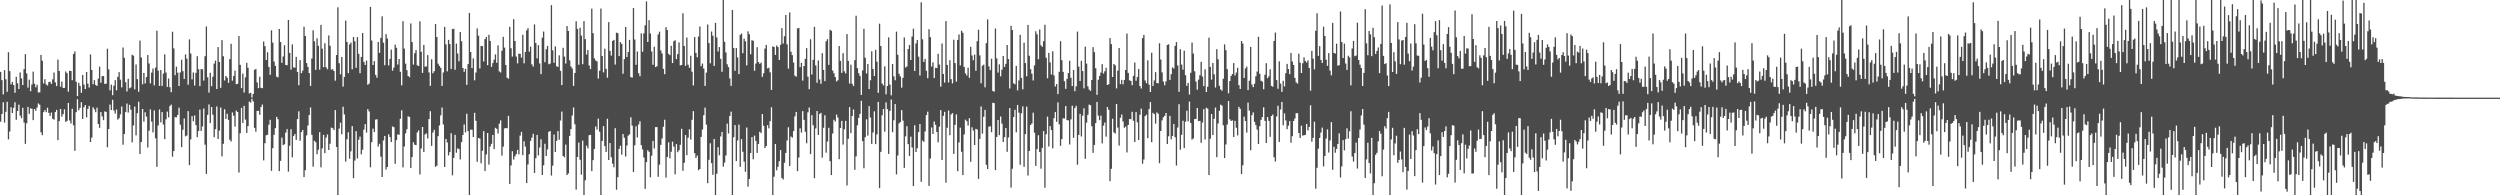 <?xml version="1.0" encoding="UTF-8"?>
<svg xmlns="http://www.w3.org/2000/svg" width="1920" height="150">
  <path d="M0 55.190h1v38.281H0zM1 61.540h1v26.029H1zM2 72.515h1v6.034H2zM3 53.919h1v40.251H3zM4 60.869h1v25.012H4zM5 70.522h1v7.660H5zM6 40.092h1v66.959H6zM7 54.642h1v46.363H7zM8 64.749h1v17.636H8zM9 62.937h1v23.845H9zM10 65.268h1v17.538H10zM11 71.295h1v7.237H11zM12 58.966h1v33.029H12zM13 63.956h1v21.314H13zM14 68.376h1v12.009H14zM15 55.638h1v33.169H15zM16 60.218h1v30.537H16zM17 65.308h1v17.497H17zM18 53.071h1v41.061H18zM19 41.592h1v68.886H19zM20 56.349h1v38.306H20zM21 67.271h1v14.830H21zM22 61.170h1v26.268H22zM23 70.030h1v13.149H23zM24 64.904h1v18.677H24zM25 54.990h1v37.296H25zM26 64.260h1v19.471H26zM27 67.005h1v18.080H27zM28 65.101h1v17.460H28zM29 70.995h1v8.490H29zM30 70.919h1v9.517H30zM31 42.166h1v59.434H31zM32 46.645h1v57.201H32zM33 64.072h1v22.035H33zM34 60.809h1v23.704H34zM35 64.880h1v21.285H35zM36 65.709h1v17.038H36zM37 63.096h1v23.578H37zM38 62.707h1v26.286H38zM39 64.439h1v22.002H39zM40 60.937h1v30.298H40zM41 55.686h1v36.150H41zM42 63.275h1v22.786H42zM43 66.082h1v18.296H43zM44 45.762h1v61.873H44zM45 54.518h1v38.529H45zM46 66.582h1v17.106H46zM47 62.664h1v26.897H47zM48 67.557h1v20.031H48zM49 67.505h1v16.439H49zM50 54.908h1v38.705H50zM51 56.226h1v36.588H51zM52 70.358h1v8.698H52zM53 54.324h1v38.179H53zM54 54.525h1v40.323H54zM55 61.575h1v21.947H55zM56 41.466h1v54.732H56zM57 39.533h1v76.291H57zM58 62.779h1v23.370H58zM59 73.810h1v2.352H59zM60 63.603h1v21.127H60zM61 65.996h1v16.878H61zM62 71.271h1v7.237H62zM63 57.524h1v33.864H63zM64 64.905h1v17.487H64zM65 68.367h1v12.315H65zM66 55.254h1v34.928H66zM67 64.272h1v19.320H67zM68 67.239h1v14.050H68zM69 41.840h1v67.202H69zM70 53.738h1v51.917H70zM71 64.679h1v17.691H71zM72 61.545h1v22.409H72zM73 65.177h1v21.012H73zM74 66.021h1v16.669H74zM75 60.390h1v34.866H75zM76 51.193h1v47.026H76zM77 63.519h1v22.564H77zM78 58.476h1v30.893H78zM79 58.412h1v33.875H79zM80 64.404h1v21.163H80zM81 64.260h1v21.632H81zM82 37.425h1v75.659H82zM83 53.262h1v45.886H83zM84 69.376h1v10.948H84zM85 64.964h1v19.582H85zM86 73.114h1v3.552H86zM87 65.813h1v19.071H87zM88 61.522h1v25.743H88zM89 69.385h1v14.728H89zM90 58.974h1v32.891H90zM91 55.422h1v35.334H91zM92 61.196h1v26.678H92zM93 67.131h1v14.672H93zM94 36.493h1v74.645H94zM95 44.368h1v58.599H95zM96 63.139h1v22.983H96zM97 70.223h1v9.285H97zM98 60.504h1v25.941H98zM99 67.853h1v12.660H99zM100 67.136h1v17.108H100zM101 42.015h1v67.358H101zM102 42.757h1v53.601H102zM103 68.625h1v13.230H103zM104 49.500h1v54.427H104zM105 60.761h1v26.160H105zM106 70.444h1v7.679H106zM107 31.205h1v87.052H107zM108 44.142h1v64.943H108zM109 64.723h1v19.003H109zM110 55.948h1v37.484H110zM111 64.097h1v22.136H111zM112 59.168h1v30.398H112zM113 42.312h1v70.984H113zM114 48.731h1v51.659H114zM115 64.008h1v19.993H115zM116 55.776h1v37.605H116zM117 52.607h1v49.093H117zM118 65.539h1v19.255H118zM119 51.926h1v54.315H119zM120 23.548h1v104.603H120zM121 54.205h1v42.143H121zM122 66.013h1v18.070H122zM123 53.753h1v40.246H123zM124 65.929h1v20.125H124zM125 56.481h1v39.139H125zM126 41.747h1v65.120H126zM127 55.723h1v35.901H127zM128 66.735h1v18.976H128zM129 60.330h1v29.814H129zM130 66.962h1v14.571H130zM131 70.820h1v9.522H131zM132 24.358h1v95.997H132zM133 37.162h1v78.852H133zM134 57.752h1v32.210H134zM135 51.221h1v38.908H135zM136 55.807h1v32.442H136zM137 66.051h1v16.637H137zM138 55.648h1v40.162H138zM139 45.890h1v67.092H139zM140 54.672h1v44.957H140zM141 60.631h1v30.368H141zM142 41.761h1v62.918H142zM143 45.055h1v59.036H143zM144 65.055h1v20.281H144zM145 30.272h1v96.549H145zM146 41.099h1v65.886H146zM147 61.002h1v28.192H147zM148 55.662h1v37.534H148zM149 65.673h1v22.988H149zM150 55.920h1v40.129H150zM151 43.147h1v62.230H151zM152 53.140h1v47.512H152zM153 66.135h1v18.063H153zM154 53.085h1v47.460H154zM155 53.218h1v43.973H155zM156 61.883h1v21.469H156zM157 43.143h1v67.986H157zM158 20.338h1v113.222H158zM159 59.415h1v28.782H159zM160 71.120h1v9.088H160zM161 55.908h1v38.626H161zM162 66.188h1v16.014H162zM163 58.881h1v29.210H163zM164 48.849h1v56.578H164zM165 46.515h1v52.663H165zM166 68.351h1v13.412H166zM167 36.155h1v70.533H167zM168 47.604h1v52.685H168zM169 67.446h1v15.150H169zM170 30.815h1v89.291H170zM171 43.233h1v67.230H171zM172 61.782h1v22.137H172zM173 58.322h1v33.008H173zM174 59.688h1v27.708H174zM175 63.615h1v28.422H175zM176 45.416h1v61.904H176zM177 33.655h1v75.045H177zM178 61.977h1v24.398H178zM179 58.439h1v30.453H179zM180 54.287h1v42.967H180zM181 64.616h1v20.330H181zM182 64.362h1v21.669H182zM183 27.689h1v104.820H183zM184 49.841h1v52.497H184zM185 67.687h1v15.131H185zM186 56.535h1v37.910H186zM187 71.048h1v10.279H187zM188 59.408h1v32.439H188zM189 48.247h1v53.852H189zM190 52.033h1v44.787H190zM191 71.778h1v6.239H191zM192 71.291h1v7.519H192zM193 74.887h1v1.000H193zM194 72.119h1v5.792H194zM195 53.583h1v44.604H195zM196 52.988h1v48.161H196zM197 63.273h1v21.947H197zM198 67.680h1v17.430H198zM199 58.956h1v29.204H199zM200 67.444h1v14.783H200zM201 67.712h1v12.573H201zM202 31.909h1v91.286H202zM203 35.492h1v74.481H203zM204 46.099h1v57.775H204zM205 40.116h1v63.423H205zM206 51.396h1v44.386H206zM207 57.428h1v34.591H207zM208 23.281h1v107.931H208zM209 32.772h1v81.029H209zM210 47.270h1v56.255H210zM211 50.645h1v47.780H211zM212 58.896h1v30.851H212zM213 59.372h1v32.198H213zM214 22.261h1v109.170H214zM215 32.257h1v91.298H215zM216 48.218h1v57.453H216zM217 43.366h1v68.081H217zM218 34.783h1v76.038H218zM219 49.915h1v51.914H219zM220 50.085h1v49.101H220zM221 15.367h1v116.446H221zM222 40.636h1v71.272H222zM223 53.458h1v45.827H223zM224 34.095h1v86.810H224zM225 51.717h1v52.777H225zM226 52.017h1v50.956H226zM227 43.685h1v63.801H227zM228 55.238h1v36.197H228zM229 65.427h1v20.078H229zM230 46.178h1v61.906H230zM231 56.145h1v45.385H231zM232 54.216h1v45.638H232zM233 20.605h1v115.398H233zM234 27.710h1v103.013H234zM235 48.438h1v55.540H235zM236 51.388h1v45.043H236zM237 56.125h1v32.235H237zM238 65.941h1v16.617H238zM239 44.924h1v58.581H239zM240 23.248h1v104.736H240zM241 31.724h1v76.363H241zM242 53.646h1v55.562H242zM243 29.464h1v88.946H243zM244 35.173h1v79.845H244zM245 53.478h1v48.006H245zM246 19.098h1v109.394H246zM247 37.396h1v76.587H247zM248 51.542h1v52.030H248zM249 33.246h1v84.384H249zM250 51.694h1v53.940H250zM251 53.199h1v50.055H251zM252 27.248h1v87.960H252zM253 35.143h1v75.255H253zM254 53.481h1v44.508H254zM255 53.154h1v45.238H255zM256 54.524h1v45.343H256zM257 61.971h1v22.563H257zM258 42.223h1v70.622H258zM259 5.647h1v144.353H259zM260 48.528h1v50.241H260zM261 57.086h1v37.163H261zM262 43.779h1v59.317H262zM263 66.514h1v15.482H263zM264 59.091h1v28.793H264zM265 15.845h1v108.269H265zM266 32.248h1v74.710H266zM267 56.164h1v45.424H267zM268 34.118h1v87.777H268zM269 32.672h1v83.560H269zM270 53.175h1v43.671H270zM271 28.381h1v108.456H271zM272 31.713h1v91.638H272zM273 52.065h1v48.699H273zM274 28.495h1v93.210H274zM275 41.329h1v66.047H275zM276 56.242h1v48.667H276zM277 43.704h1v74.836H277zM278 25.404h1v89.570H278zM279 47.491h1v52.047H279zM280 49.851h1v45.495H280zM281 46.547h1v55.242H281zM282 65.068h1v18.683H282zM283 64.231h1v21.354H283zM284 5.332h1v123.183H284zM285 31.138h1v78.060H285zM286 49.922h1v48.837H286zM287 46.923h1v54.465H287zM288 57.484h1v34.386H288zM289 59.631h1v31.942H289zM290 32.211h1v80.302H290zM291 40.590h1v69.840H291zM292 29.107h1v91.138H292zM293 12.539h1v123.400H293zM294 32.751h1v75.108H294zM295 50.067h1v54.312H295zM296 26.214h1v103.985H296zM297 29.543h1v98.646H297zM298 50.257h1v52.921H298zM299 45.277h1v60.023H299zM300 38.069h1v71.044H300zM301 54.296h1v42.804H301zM302 51.917h1v45.737H302zM303 34.277h1v91.544H303zM304 36.729h1v70.878H304zM305 49.587h1v53.652H305zM306 45.317h1v58.201H306zM307 55.128h1v36.035H307zM308 65.521h1v19.197H308zM309 16.306h1v112.232H309zM310 37.311h1v75.251H310zM311 48.857h1v53.586H311zM312 53.890h1v45.403H312zM313 58.383h1v30.929H313zM314 59.304h1v30.520H314zM315 18.001h1v111.012H315zM316 32.343h1v88.275H316zM317 49.628h1v59.624H317zM318 40.926h1v70.244H318zM319 38.472h1v72.926H319zM320 50.157h1v51.567H320zM321 50.705h1v49.446H321zM322 16.337h1v117.634H322zM323 39.749h1v74.327H323zM324 55.985h1v41.530H324zM325 34.533h1v82.258H325zM326 51.224h1v52.058H326zM327 51.059h1v51.404H327zM328 42.330h1v64.011H328zM329 55.654h1v35.809H329zM330 65.880h1v19.529H330zM331 45.502h1v66.541H331zM332 56.255h1v45.527H332zM333 54.700h1v45.009H333zM334 18.486h1v109.593H334zM335 28.391h1v98.859H335zM336 48.892h1v55.718H336zM337 50.596h1v45.783H337zM338 52.142h1v36.481H338zM339 65.973h1v16.622H339zM340 55.640h1v40.003H340zM341 20.626h1v107.585H341zM342 34.104h1v72.585H342zM343 54.802h1v54.635H343zM344 30.615h1v88.770H344zM345 33.799h1v83.039H345zM346 52.943h1v49.396H346zM347 22.318h1v112.362H347zM348 22.137h1v99.158H348zM349 53.583h1v50.013H349zM350 33.463h1v83.823H350zM351 41.090h1v72.857H351zM352 47.035h1v67.441H352zM353 24.581h1v97.892H353zM354 31.707h1v77.449H354zM355 52.213h1v51.448H355zM356 55.148h1v40.451H356zM357 52.853h1v48.829H357zM358 65.168h1v22.189H358zM359 49.214h1v51.478H359zM360 9.908h1v140.092H360zM361 39.944h1v59.612H361zM362 52.330h1v47.311H362zM363 44.826h1v60.440H363zM364 61.715h1v24.894H364zM365 55.723h1v37.039H365zM366 21.785h1v102.488H366zM367 27.373h1v78.633H367zM368 52.506h1v53.885H368zM369 35.222h1v90.147H369zM370 35.447h1v80.309H370zM371 47.207h1v53.511H371zM372 30.072h1v101.324H372zM373 28.417h1v90.227H373zM374 50.098h1v52.027H374zM375 26.730h1v99.669H375zM376 31.460h1v81.074H376zM377 51.346h1v59.113H377zM378 48.415h1v55.217H378zM379 45.814h1v68.656H379zM380 41.782h1v56.375H380zM381 48.245h1v50.653H381zM382 34.870h1v67.616H382zM383 54.829h1v40.170H383zM384 55.637h1v36.851H384zM385 38.942h1v80.593H385zM386 28.320h1v84.262H386zM387 36.573h1v62.085H387zM388 49.962h1v48.357H388zM389 59.696h1v38.837H389zM390 60.402h1v28.599H390zM391 20.573h1v120.690H391zM392 37.091h1v89.998H392zM393 43.471h1v72.702H393zM394 14.721h1v107.811H394zM395 31.473h1v88.610H395zM396 43.444h1v74.949H396zM397 48.616h1v66.545H397zM398 41.252h1v77.276H398zM399 41.328h1v62.837H399zM400 44.240h1v57.057H400zM401 26.728h1v92.391H401zM402 48.631h1v59.857H402zM403 39.846h1v72.765H403zM404 23.303h1v117.277H404zM405 21.597h1v104.699H405zM406 39.633h1v78.774H406zM407 35.843h1v72.419H407zM408 49.382h1v56.359H408zM409 51.167h1v51.615H409zM410 18.727h1v114.081H410zM411 32.990h1v88.562H411zM412 44.850h1v58.756H412zM413 34.677h1v84.694H413zM414 48.749h1v64.520H414zM415 56.941h1v50.044H415zM416 28.909h1v105.499H416zM417 24.225h1v102.677H417zM418 47.784h1v62.623H418zM419 37.811h1v82.053H419zM420 35.216h1v79.513H420zM421 49.359h1v51.853H421zM422 48.852h1v51.802H422zM423 3.959h1v130.869H423zM424 38.637h1v88.574H424zM425 48.215h1v55.168H425zM426 35.638h1v81.028H426zM427 50.886h1v57.292H427zM428 51.410h1v49.313H428zM429 42.488h1v64.816H429zM430 54.438h1v38.118H430zM431 65.333h1v20.372H431zM432 36.699h1v83.113H432zM433 43.451h1v77.404H433zM434 48.814h1v62.227H434zM435 20.041h1v114.413H435zM436 23.833h1v109.406H436zM437 46.345h1v58.064H437zM438 51.023h1v48.176H438zM439 52.660h1v36.008H439zM440 65.970h1v16.590H440zM441 56.050h1v39.406H441zM442 16.348h1v129.263H442zM443 22.156h1v98.443H443zM444 49.709h1v59.775H444zM445 21.248h1v101.501H445zM446 27.317h1v106.845H446zM447 49.313h1v58.688H447zM448 16.235h1v133.765H448zM449 30.063h1v108.437H449zM450 41.860h1v69.992H450zM451 38.355h1v75.630H451zM452 50.295h1v53.552H452zM453 53.043h1v50.475H453zM454 6.655h1v124.778H454zM455 25.450h1v97.530H455zM456 44.800h1v69.583H456zM457 46.413h1v50.695H457zM458 47.151h1v52.358H458zM459 60.308h1v30.788H459zM460 54.309h1v46.817H460zM461 6.539h1v143.461H461zM462 43.077h1v65.224H462zM463 55.595h1v41.258H463zM464 37.451h1v74.796H464zM465 52.849h1v63.942H465zM466 59.694h1v31.547H466zM467 17.017h1v105.888H467zM468 39.072h1v70.786H468zM469 42.684h1v78.108H469zM470 31.423h1v94.265H470zM471 30.617h1v97.863H471zM472 49.579h1v48.856H472zM473 25.103h1v120.632H473zM474 25.495h1v110.555H474zM475 43.063h1v71.325H475zM476 32.343h1v79.590H476zM477 33.683h1v85.028H477zM478 56.605h1v46.352H478zM479 45.338h1v60.472H479zM480 20.740h1v99.483H480zM481 43.782h1v67.988H481zM482 39.991h1v64.199H482zM483 30.623h1v72.564H483zM484 59.174h1v30.888H484zM485 59.651h1v36.790H485zM486 6.219h1v125.934H486zM487 30.351h1v81.278H487zM488 49.777h1v47.217H488zM489 39.558h1v66.002H489zM490 56.222h1v39.371H490zM491 58.531h1v34.608H491zM492 25.608h1v85.927H492zM493 39.718h1v75.039H493zM494 25.665h1v95.340H494zM495 19.395h1v125.643H495zM496 1.087h1v123.410H496zM497 32.275h1v83.105H497zM498 15.538h1v101.052H498zM499 25.779h1v110.422H499zM500 39.500h1v80.087H500zM501 49.691h1v58.564H501zM502 35.871h1v78.129H502zM503 51.532h1v46.106H503zM504 50.897h1v46.694H504zM505 26.447h1v109.342H505zM506 24.343h1v102.127H506zM507 38.757h1v72.508H507zM508 41.060h1v65.293H508zM509 52.847h1v44.498H509zM510 56.976h1v34.995H510zM511 20.881h1v115.515H511zM512 23.112h1v97.449H512zM513 41.364h1v67.971H513zM514 42.402h1v79.207H514zM515 35.150h1v81.371H515zM516 48.436h1v60.367H516zM517 31.694h1v80.905H517zM518 30.852h1v103.025H518zM519 45.404h1v65.273H519zM520 41.558h1v75.353H520zM521 32.636h1v82.756H521zM522 50.202h1v61.010H522zM523 49.945h1v48.986H523zM524 10.192h1v120.983H524zM525 35.348h1v89.699H525zM526 50.551h1v53.178H526zM527 28.808h1v90.381H527zM528 49.692h1v56.065H528zM529 52.062h1v47.255H529zM530 42.808h1v64.382H530zM531 55.034h1v36.955H531zM532 65.639h1v19.730H532zM533 28.454h1v89.133H533zM534 40.642h1v80.669H534zM535 43.999h1v75.520H535zM536 28.084h1v102.696H536zM537 20.340h1v109.458H537zM538 50.846h1v54.321H538zM539 48.797h1v50.684H539zM540 52.681h1v35.805H540zM541 66.011h1v16.645H541zM542 55.752h1v40.008H542zM543 18.851h1v121.849H543zM544 33.086h1v89.657H544zM545 48.596h1v61.449H545zM546 24.203h1v101.102H546zM547 27.430h1v106.798H547zM548 50.632h1v56.100H548zM549 17.550h1v132.450H549zM550 28.773h1v104.726H550zM551 39.527h1v73.499H551zM552 36.130h1v83.166H552zM553 45.207h1v59.598H553zM554 55.123h1v46.210H554zM555 0.000h1v128.001H555zM556 32.114h1v92.753H556zM557 40.305h1v79.068H557zM558 49.380h1v45.532H558zM559 51.539h1v50.957H559zM560 60.254h1v28.874H560zM561 65.921h1v19.859H561zM562 7.670h1v142.330H562zM563 36.830h1v68.578H563zM564 54.367h1v41.680H564zM565 36.822h1v86.937H565zM566 44.092h1v63.762H566zM567 56.886h1v38.800H567zM568 26.768h1v101.404H568zM569 25.776h1v81.095H569zM570 40.840h1v75.695H570zM571 29.710h1v94.462H571zM572 31.761h1v100.170H572zM573 50.227h1v47.709H573zM574 24.042h1v119.345H574zM575 26.304h1v111.164H575zM576 41.658h1v75.842H576zM577 30.880h1v74.460H577zM578 31.325h1v91.016H578zM579 54.344h1v49.788H579zM580 48.830h1v59.333H580zM581 36.260h1v81.215H581zM582 47.598h1v62.922H582zM583 49.010h1v52.191H583zM584 48.142h1v54.050H584zM585 59.029h1v28.581H585zM586 56.268h1v40.353H586zM587 37.251h1v76.441H587zM588 34.517h1v77.618H588zM589 52.521h1v43.579H589zM590 52.034h1v46.512H590zM591 55.533h1v37.484H591zM592 69.048h1v13.360H592zM593 35.659h1v114.341H593zM594 36.074h1v99.662H594zM595 42.165h1v68.431H595zM596 34.934h1v95.870H596zM597 36.126h1v91.951H597zM598 46.004h1v77.815H598zM599 34.358h1v80.861H599zM600 21.617h1v115.055H600zM601 33.415h1v104.469H601zM602 27.816h1v97.162H602zM603 11.510h1v105.927H603zM604 34.108h1v73.745H604zM605 52.666h1v45.062H605zM606 9.554h1v117.944H606zM607 39.732h1v65.134H607zM608 42.365h1v63.368H608zM609 48.028h1v52.608H609zM610 58.092h1v31.271H610zM611 58.870h1v27.101H611zM612 21.791h1v109.618H612zM613 21.398h1v99.585H613zM614 51.574h1v46.924H614zM615 48.295h1v53.537H615zM616 61.927h1v23.404H616zM617 50.689h1v41.409H617zM618 45.227h1v55.995H618zM619 36.948h1v73.069H619zM620 58.920h1v27.370H620zM621 68.499h1v14.112H621zM622 30.160h1v88.232H622zM623 57.239h1v31.195H623zM624 45.946h1v50.236H624zM625 20.636h1v116.229H625zM626 50.213h1v48.441H626zM627 63.517h1v21.775H627zM628 46.423h1v57.282H628zM629 61.015h1v26.578H629zM630 64.344h1v22.344H630zM631 40.838h1v80.268H631zM632 53.717h1v44.458H632zM633 62.317h1v26.185H633zM634 31.708h1v85.527H634zM635 30.115h1v78.521H635zM636 49.818h1v48.352H636zM637 22.891h1v100.860H637zM638 23.613h1v110.838H638zM639 54.169h1v48.385H639zM640 56.292h1v35.708H640zM641 59.194h1v34.148H641zM642 62.520h1v25.489H642zM643 61.647h1v28.653H643zM644 35.318h1v86.928H644zM645 46.757h1v51.565H645zM646 55.957h1v36.873H646zM647 40.878h1v70.199H647zM648 54.710h1v44.576H648zM649 56.396h1v36.407H649zM650 26.183h1v116.230H650zM651 46.764h1v59.819H651zM652 64.131h1v18.164H652zM653 49.665h1v52.600H653zM654 64.369h1v24.775H654zM655 66.095h1v17.964H655zM656 46.159h1v84.272H656zM657 12.060h1v108.059H657zM658 52.348h1v43.922H658zM659 56.227h1v34.299H659zM660 58.325h1v29.122H660zM661 72.923h1v4.486H661zM662 54.080h1v54.309H662zM663 22.143h1v107.092H663zM664 44.333h1v61.049H664zM665 56.446h1v35.179H665zM666 49.076h1v55.089H666zM667 68.422h1v13.092H667zM668 61.655h1v28.615H668zM669 39.404h1v71.127H669zM670 52.994h1v48.798H670zM671 58.379h1v27.114H671zM672 38.269h1v72.447H672zM673 47.360h1v55.883H673zM674 71.289h1v6.979H674zM675 18.174h1v126.337H675zM676 35.357h1v81.255H676zM677 64.154h1v24.367H677zM678 65.587h1v18.129H678zM679 50.947h1v50.152H679zM680 72.430h1v6.195H680zM681 66.051h1v17.776H681zM682 28.715h1v89.493H682zM683 64.955h1v20.181H683zM684 73.206h1v3.258H684zM685 49.132h1v52.397H685zM686 58.680h1v33.706H686zM687 61.669h1v18.272H687zM688 24.291h1v109.634H688zM689 42.018h1v77.438H689zM690 56.681h1v38.103H690zM691 58.703h1v34.995H691zM692 67.308h1v17.274H692zM693 59.753h1v32.873H693zM694 28.704h1v100.221H694zM695 51.797h1v52.948H695zM696 51.037h1v45.877H696zM697 37.666h1v72.991H697zM698 34.529h1v85.202H698zM699 46.092h1v58.865H699zM700 27.994h1v85.249H700zM701 22.041h1v120.878H701zM702 54.527h1v41.687H702zM703 33.405h1v83.350H703zM704 30.754h1v83.061H704zM705 43.502h1v57.982H705zM706 57.993h1v37.240H706zM707 1.791h1v137.850H707zM708 30.203h1v77.764H708zM709 47.560h1v61.405H709zM710 45.237h1v55.802H710zM711 54.349h1v34.003H711zM712 60.077h1v25.691H712zM713 22.428h1v120.300H713zM714 28.530h1v93.248H714zM715 51.075h1v46.803H715zM716 47.928h1v55.000H716zM717 59.944h1v33.327H717zM718 52.048h1v43.857H718zM719 52.284h1v49.161H719zM720 41.306h1v68.025H720zM721 49.540h1v47.765H721zM722 66.561h1v17.977H722zM723 33.369h1v89.486H723zM724 56.828h1v32.086H724zM725 63.428h1v22.451H725zM726 16.196h1v124.068H726zM727 49.845h1v48.261H727zM728 63.306h1v21.566H728zM729 46.209h1v57.626H729zM730 60.781h1v27.147H730zM731 64.044h1v22.770H731zM732 30.500h1v87.679H732zM733 48.424h1v47.494H733zM734 62.717h1v25.186H734zM735 30.661h1v100.844H735zM736 26.481h1v82.914H736zM737 50.246h1v47.777H737zM738 23.532h1v92.983H738zM739 25.125h1v109.342H739zM740 51.402h1v51.861H740zM741 56.332h1v35.581H741zM742 57.967h1v35.101H742zM743 51.990h1v44.431H743zM744 59.762h1v31.033H744zM745 36.009h1v88.248H745zM746 42.622h1v55.156H746zM747 46.250h1v54.003H747zM748 41.952h1v69.426H748zM749 54.325h1v44.631H749zM750 31.618h1v67.881H750zM751 22.848h1v114.526H751zM752 42.567h1v64.151H752zM753 63.969h1v17.779H753zM754 50.461h1v52.195H754zM755 49.689h1v39.994H755zM756 67.080h1v17.288H756zM757 33.112h1v93.475H757zM758 14.874h1v114.931H758zM759 50.977h1v46.328H759zM760 53.842h1v43.128H760zM761 45.128h1v56.412H761zM762 69.822h1v9.114H762zM763 70.436h1v8.775H763zM764 21.846h1v108.836H764zM765 44.844h1v60.305H765zM766 55.754h1v36.428H766zM767 49.396h1v54.364H767zM768 58.616h1v30.869H768zM769 53.511h1v41.401H769zM770 42.954h1v66.088H770zM771 51.404h1v53.947H771zM772 48.983h1v49.361H772zM773 34.569h1v82.013H773zM774 45.352h1v60.220H774zM775 67.955h1v15.028H775zM776 19.804h1v124.272H776zM777 23.056h1v106.518H777zM778 64.002h1v25.840H778zM779 64.702h1v19.624H779zM780 50.605h1v51.019H780zM781 69.447h1v11.188H781zM782 61.797h1v24.708H782zM783 26.785h1v99.759H783zM784 59.842h1v27.171H784zM785 68.626h1v13.084H785zM786 32.806h1v95.318H786zM787 48.435h1v54.531H787zM788 58.572h1v23.279H788zM789 19.110h1v115.688H789zM790 42.805h1v73.184H790zM791 53.102h1v42.876H791zM792 56.559h1v38.268H792zM793 61.778h1v24.773H793zM794 50.221h1v51.735H794zM795 24.026h1v103.378H795zM796 26.373h1v88.157H796zM797 45.471h1v58.346H797zM798 22.629h1v94.146H798zM799 34.833h1v94.723H799zM800 35.967h1v77.605H800zM801 31.608h1v69.068H801zM802 19.032h1v125.152H802zM803 44.346h1v58.703H803zM804 60.128h1v29.471H804zM805 40.623h1v71.863H805zM806 47.950h1v48.925H806zM807 57.213h1v42.733H807zM808 39.438h1v74.543H808zM809 57.901h1v32.888H809zM810 66.383h1v19.700H810zM811 64.567h1v28.975H811zM812 72.285h1v6.349H812zM813 55.145h1v40.318H813zM814 31.631h1v80.325H814zM815 46.250h1v60.539H815zM816 55.186h1v35.669H816zM817 62.345h1v28.684H817zM818 68.246h1v13.206H818zM819 60.595h1v31.634H819zM820 56.119h1v36.397H820zM821 46.649h1v64.278H821zM822 59.714h1v31.978H822zM823 66.049h1v15.133H823zM824 53.766h1v52.058H824zM825 70.053h1v12.949H825zM826 66.281h1v14.968H826zM827 24.273h1v102.263H827zM828 51.211h1v52.410H828zM829 62.190h1v25.281H829zM830 46.684h1v58.113H830zM831 54.559h1v34.281H831zM832 67.841h1v15.286H832zM833 35.788h1v86.230H833zM834 48.837h1v45.324H834zM835 66.299h1v21.866H835zM836 68.783h1v11.541H836zM837 69.800h1v11.046H837zM838 61.440h1v35.510H838zM839 36.182h1v81.219H839zM840 40.047h1v71.281H840zM841 52.453h1v42.097H841zM842 72.865h1v5.427H842zM843 61.268h1v27.581H843zM844 58.324h1v33.980H844zM845 55.755h1v33.009H845zM846 49.276h1v60.838H846zM847 56.452h1v40.027H847zM848 54.752h1v39.361H848zM849 52.001h1v52.952H849zM850 65.267h1v16.933H850zM851 64.728h1v19.619H851zM852 29.309h1v109.839H852zM853 33.884h1v95.747H853zM854 59.152h1v32.044H854zM855 49.095h1v52.591H855zM856 50.123h1v52.380H856zM857 67.869h1v12.018H857zM858 54.220h1v43.708H858zM859 36.873h1v74.944H859zM860 64.598h1v25.868H860zM861 61.348h1v26.639H861zM862 64.787h1v28.480H862zM863 61.397h1v36.696H863zM864 53.767h1v43.399H864zM865 25.743h1v91.375H865zM866 55.943h1v39.993H866zM867 61.649h1v29.755H867zM868 62.179h1v29.415H868zM869 65.452h1v20.389H869zM870 58.340h1v34.422H870zM871 47.992h1v61.060H871zM872 62.002h1v24.134H872zM873 59.076h1v34.858H873zM874 52.953h1v54.638H874zM875 66.066h1v22.067H875zM876 67.974h1v15.484H876zM877 29.287h1v96.471H877zM878 26.791h1v95.676H878zM879 61.810h1v27.334H879zM880 63.876h1v24.189H880zM881 46.290h1v59.858H881zM882 64.980h1v18.838H882zM883 70.672h1v7.729H883zM884 40.466h1v68.758H884zM885 65.999h1v20.617H885zM886 61.799h1v25.836H886zM887 55.400h1v39.523H887zM888 63.794h1v22.604H888zM889 63.977h1v23.380H889zM890 33.212h1v92.141H890zM891 45.732h1v54.876H891zM892 55.598h1v36.876H892zM893 62.565h1v27.549H893zM894 65.481h1v23.558H894zM895 62.445h1v24.333H895zM896 34.489h1v76.107H896zM897 34.024h1v70.628H897zM898 61.467h1v27.533H898zM899 57.008h1v50.007H899zM900 51.744h1v52.688H900zM901 52.687h1v42.580H901zM902 35.228h1v70.208H902zM903 32.375h1v94.749H903zM904 50.286h1v47.640H904zM905 70.508h1v9.521H905zM906 37.788h1v77.216H906zM907 49.562h1v53.989H907zM908 53.500h1v39.212H908zM909 38.935h1v74.834H909zM910 57.759h1v35.662H910zM911 65.882h1v19.185H911zM912 63.622h1v29.631H912zM913 72.623h1v5.352H913zM914 55.896h1v38.576H914zM915 32.641h1v74.592H915zM916 41.158h1v65.164H916zM917 54.707h1v36.770H917zM918 62.630h1v28.685H918zM919 68.886h1v14.008H919zM920 61.193h1v31.773H920zM921 57.790h1v35.013H921zM922 47.468h1v62.226H922zM923 58.786h1v35.311H923zM924 66.158h1v17.731H924zM925 53.207h1v53.941H925zM926 70.647h1v12.106H926zM927 66.633h1v16.833H927zM928 28.949h1v105.510H928zM929 51.414h1v55.125H929zM930 61.109h1v26.451H930zM931 48.333h1v55.346H931zM932 57.095h1v34.142H932zM933 67.211h1v15.408H933zM934 37.762h1v82.904H934zM935 45.533h1v49.349H935zM936 65.914h1v19.197H936zM937 68.672h1v11.732H937zM938 69.679h1v11.467H938zM939 60.462h1v35.745H939zM940 34.121h1v87.273H940zM941 38.536h1v72.425H941zM942 53.109h1v42.542H942zM943 71.607h1v5.953H943zM944 62.236h1v29.347H944zM945 58.326h1v34.559H945zM946 56.845h1v35.625H946zM947 48.451h1v56.770H947zM948 57.947h1v34.865H948zM949 55.716h1v42.458H949zM950 52.047h1v52.010H950zM951 65.386h1v16.679H951zM952 68.314h1v15.309H952zM953 31.485h1v102.177H953zM954 33.443h1v93.468H954zM955 59.867h1v29.723H955zM956 52.590h1v40.360H956zM957 51.226h1v50.605H957zM958 69.213h1v9.560H958zM959 62.020h1v22.984H959zM960 36.039h1v79.347H960zM961 64.919h1v23.538H961zM962 66.942h1v19.403H962zM963 64.329h1v29.191H963zM964 58.555h1v37.610H964zM965 54.920h1v44.603H965zM966 28.249h1v82.398H966zM967 56.666h1v40.273H967zM968 62.010h1v30.027H968zM969 62.693h1v27.146H969zM970 68.551h1v13.878H970zM971 57.403h1v35.401H971zM972 48.514h1v61.329H972zM973 59.988h1v29.929H973zM974 58.605h1v34.256H974zM975 53.197h1v51.852H975zM976 65.964h1v23.139H976zM977 66.627h1v21.344H977zM978 31.474h1v89.326H978zM979 24.972h1v99.062H979zM980 61.509h1v27.961H980zM981 68.171h1v13.045H981zM982 47.104h1v61.915H982zM983 64.129h1v20.003H983zM984 70.569h1v7.771H984zM985 62.040h1v34.182H985zM986 66.349h1v20.745H986zM987 56.191h1v36.296H987zM988 49.055h1v50.121H988zM989 53.016h1v43.506H989zM990 56.937h1v36.064H990zM991 40.629h1v68.978H991zM992 47.215h1v57.399H992zM993 49.845h1v43.071H993zM994 59.855h1v31.133H994zM995 63.306h1v23.623H995zM996 64.205h1v22.736H996zM997 41.280h1v60.853H997zM998 48.122h1v57.858H998zM999 56.054h1v40.465H999zM1000 48.598h1v55.509H1000zM1001 44.044h1v59.816H1001zM1002 46.924h1v56.637H1002zM1003 48.011h1v47.159H1003zM1004 46.397h1v53.815H1004zM1005 52.299h1v45.247H1005zM1006 69.625h1v11.292H1006zM1007 39.081h1v69.795H1007zM1008 44.997h1v60.887H1008zM1009 53.256h1v40.172H1009zM1010 23.651h1v121.304H1010zM1011 10.210h1v118.639H1011zM1012 42.884h1v71.275H1012zM1013 35.415h1v70.547H1013zM1014 46.033h1v55.820H1014zM1015 48.327h1v49.649H1015zM1016 20.507h1v107.312H1016zM1017 27.637h1v92.159H1017zM1018 45.803h1v60.667H1018zM1019 50.609h1v48.757H1019zM1020 40.732h1v76.436H1020zM1021 54.241h1v53.658H1021zM1022 57.873h1v35.917H1022zM1023 17.545h1v112.876H1023zM1024 40.672h1v72.015H1024zM1025 41.172h1v76.126H1025zM1026 33.493h1v80.897H1026zM1027 50.369h1v60.208H1027zM1028 50.052h1v52.406H1028zM1029 8.818h1v127.490H1029zM1030 32.309h1v95.498H1030zM1031 44.529h1v63.078H1031zM1032 33.475h1v82.052H1032zM1033 48.775h1v58.073H1033zM1034 53.653h1v44.890H1034zM1035 42.825h1v63.616H1035zM1036 44.104h1v56.722H1036zM1037 65.519h1v19.922H1037zM1038 37.220h1v83.000H1038zM1039 31.428h1v92.684H1039zM1040 43.136h1v74.437H1040zM1041 42.624h1v66.901H1041zM1042 17.427h1v112.027H1042zM1043 46.083h1v59.886H1043zM1044 49.726h1v49.730H1044zM1045 52.233h1v36.419H1045zM1046 66.044h1v17.740H1046zM1047 55.952h1v39.774H1047zM1048 7.081h1v129.575H1048zM1049 33.293h1v89.140H1049zM1050 42.445h1v67.194H1050zM1051 23.732h1v101.492H1051zM1052 26.347h1v106.879H1052zM1053 43.125h1v62.765H1053zM1054 21.418h1v128.582H1054zM1055 28.601h1v112.107H1055zM1056 41.425h1v77.523H1056zM1057 39.105h1v78.236H1057zM1058 36.477h1v72.125H1058zM1059 56.153h1v44.526H1059zM1060 33.734h1v68.988H1060zM1061 4.257h1v131.094H1061zM1062 42.912h1v71.987H1062zM1063 49.198h1v47.758H1063zM1064 48.545h1v50.182H1064zM1065 58.024h1v32.704H1065zM1066 66.118h1v19.810H1066zM1067 3.397h1v146.603H1067zM1068 32.976h1v74.143H1068zM1069 55.287h1v42.865H1069zM1070 40.107h1v79.134H1070zM1071 47.155h1v63.036H1071zM1072 56.799h1v47.429H1072zM1073 17.012h1v108.016H1073zM1074 30.301h1v92.528H1074zM1075 49.315h1v67.046H1075zM1076 31.170h1v91.248H1076zM1077 30.717h1v101.539H1077zM1078 49.668h1v48.519H1078zM1079 28.374h1v99.839H1079zM1080 17.564h1v128.054H1080zM1081 41.179h1v90.129H1081zM1082 47.015h1v56.354H1082zM1083 33.427h1v88.672H1083zM1084 54.171h1v46.568H1084zM1085 51.158h1v52.937H1085zM1086 18.602h1v116.691H1086zM1087 33.265h1v82.064H1087zM1088 42.672h1v56.614H1088zM1089 42.861h1v60.166H1089zM1090 63.370h1v23.522H1090zM1091 59.678h1v32.335H1091zM1092 10.543h1v129.718H1092zM1093 34.219h1v77.982H1093zM1094 46.797h1v51.086H1094zM1095 46.038h1v53.888H1095zM1096 52.401h1v44.753H1096zM1097 58.995h1v31.799H1097zM1098 29.057h1v73.345H1098zM1099 35.820h1v79.796H1099zM1100 38.677h1v73.818H1100zM1101 24.679h1v92.971H1101zM1102 16.239h1v125.477H1102zM1103 27.036h1v91.316H1103zM1104 52.406h1v55.413H1104zM1105 15.478h1v118.995H1105zM1106 38.528h1v81.379H1106zM1107 46.569h1v54.980H1107zM1108 33.910h1v71.274H1108zM1109 48.314h1v52.285H1109zM1110 52.403h1v44.696H1110zM1111 26.039h1v110.146H1111zM1112 20.858h1v112.639H1112zM1113 35.873h1v76.284H1113zM1114 40.596h1v63.213H1114zM1115 49.026h1v47.127H1115zM1116 56.971h1v39.469H1116zM1117 8.048h1v132.185H1117zM1118 28.674h1v94.047H1118zM1119 43.057h1v64.699H1119zM1120 44.792h1v66.576H1120zM1121 39.121h1v91.376H1121zM1122 52.788h1v57.156H1122zM1123 52.799h1v50.343H1123zM1124 27.605h1v105.515H1124zM1125 41.145h1v69.962H1125zM1126 37.125h1v84.585H1126zM1127 37.293h1v76.965H1127zM1128 50.881h1v60.880H1128zM1129 50.730h1v49.483H1129zM1130 10.971h1v122.378H1130zM1131 29.930h1v103.272H1131zM1132 47.460h1v66.637H1132zM1133 34.725h1v81.852H1133zM1134 51.659h1v56.367H1134zM1135 52.506h1v47.027H1135zM1136 42.518h1v64.341H1136zM1137 44.445h1v62.130H1137zM1138 65.501h1v19.915H1138zM1139 42.523h1v61.236H1139zM1140 36.847h1v83.887H1140zM1141 43.952h1v68.111H1141zM1142 62.030h1v31.508H1142zM1143 20.624h1v113.892H1143zM1144 42.896h1v65.645H1144zM1145 46.105h1v54.518H1145zM1146 53.035h1v35.158H1146zM1147 63.911h1v23.076H1147zM1148 55.834h1v39.604H1148zM1149 16.122h1v128.808H1149zM1150 21.563h1v104.925H1150zM1151 46.390h1v62.219H1151zM1152 19.511h1v105.054H1152zM1153 26.113h1v106.261H1153zM1154 42.158h1v65.589H1154zM1155 16.077h1v133.923H1155zM1156 20.236h1v116.519H1156zM1157 45.221h1v72.281H1157zM1158 41.066h1v60.593H1158zM1159 37.681h1v76.307H1159zM1160 42.062h1v74.042H1160zM1161 53.090h1v48.020H1161zM1162 8.203h1v123.861H1162zM1163 38.278h1v82.578H1163zM1164 49.681h1v47.025H1164zM1165 49.833h1v62.941H1165zM1166 54.823h1v35.852H1166zM1167 62.280h1v28.551H1167zM1168 10.655h1v139.345H1168zM1169 33.389h1v92.121H1169zM1170 53.233h1v46.334H1170zM1171 39.861h1v77.364H1171zM1172 51.098h1v67.130H1172zM1173 53.775h1v43.077H1173zM1174 25.204h1v95.919H1174zM1175 28.604h1v94.140H1175zM1176 45.152h1v69.465H1176zM1177 40.371h1v80.625H1177zM1178 32.396h1v99.693H1178zM1179 49.534h1v52.796H1179zM1180 30.637h1v100.999H1180zM1181 26.821h1v119.811H1181zM1182 40.401h1v87.817H1182zM1183 45.032h1v60.319H1183zM1184 30.745h1v90.859H1184zM1185 49.785h1v52.771H1185zM1186 45.644h1v62.435H1186zM1187 36.697h1v86.545H1187zM1188 34.118h1v80.809H1188zM1189 36.090h1v71.008H1189zM1190 39.450h1v62.233H1190zM1191 58.947h1v32.327H1191zM1192 48.022h1v53.190H1192zM1193 36.001h1v70.975H1193zM1194 28.647h1v82.559H1194zM1195 42.123h1v56.886H1195zM1196 45.595h1v59.083H1196zM1197 44.516h1v56.104H1197zM1198 55.774h1v36.174H1198zM1199 42.215h1v58.608H1199zM1200 40.075h1v84.104H1200zM1201 43.012h1v74.041H1201zM1202 47.363h1v59.994H1202zM1203 25.505h1v119.188H1203zM1204 42.681h1v78.887H1204zM1205 50.450h1v59.591H1205zM1206 26.500h1v120.023H1206zM1207 27.736h1v111.565H1207zM1208 42.594h1v79.690H1208zM1209 34.534h1v72.938H1209zM1210 48.551h1v60.124H1210zM1211 39.607h1v71.367H1211zM1212 40.424h1v68.409H1212zM1213 35.220h1v71.548H1213zM1214 48.582h1v51.260H1214zM1215 37.254h1v76.890H1215zM1216 47.152h1v55.158H1216zM1217 58.464h1v33.941H1217zM1218 38.083h1v91.156H1218zM1219 40.762h1v67.169H1219zM1220 61.144h1v29.199H1220zM1221 62.907h1v29.968H1221zM1222 60.236h1v28.683H1222zM1223 59.456h1v31.744H1223zM1224 64.081h1v19.871H1224zM1225 47.343h1v53.851H1225zM1226 59.105h1v34.320H1226zM1227 63.760h1v25.685H1227zM1228 57.540h1v38.053H1228zM1229 63.954h1v22.333H1229zM1230 58.694h1v28.013H1230zM1231 32.475h1v79.496H1231zM1232 50.357h1v50.025H1232zM1233 63.885h1v19.042H1233zM1234 63.328h1v27.548H1234zM1235 66.112h1v17.636H1235zM1236 65.245h1v18.823H1236zM1237 53.775h1v49.549H1237zM1238 55.462h1v40.542H1238zM1239 62.071h1v22.351H1239zM1240 56.747h1v37.547H1240zM1241 53.154h1v42.563H1241zM1242 69.362h1v11.847H1242zM1243 72.112h1v6.004H1243zM1244 33.832h1v84.680H1244zM1245 47.638h1v50.287H1245zM1246 72.034h1v5.818H1246zM1247 62.253h1v29.729H1247zM1248 62.407h1v26.148H1248zM1249 63.654h1v24.909H1249zM1250 55.784h1v47.540H1250zM1251 60.683h1v30.744H1251zM1252 58.335h1v32.260H1252zM1253 52.931h1v45.623H1253zM1254 61.630h1v29.528H1254zM1255 52.824h1v37.045H1255zM1256 43.550h1v69.226H1256zM1257 46.625h1v56.325H1257zM1258 59.828h1v34.929H1258zM1259 63.467h1v26.061H1259zM1260 60.461h1v29.169H1260zM1261 66.674h1v19.536H1261zM1262 66.594h1v18.304H1262zM1263 51.100h1v45.689H1263zM1264 66.753h1v17.034H1264zM1265 72.368h1v6.655H1265zM1266 43.475h1v64.388H1266zM1267 59.997h1v28.254H1267zM1268 70.007h1v9.395H1268zM1269 25.779h1v85.045H1269zM1270 48.839h1v54.510H1270zM1271 57.445h1v30.377H1271zM1272 66.827h1v18.726H1272zM1273 70.899h1v7.495H1273zM1274 61.444h1v28.028H1274zM1275 63.202h1v28.648H1275zM1276 69.722h1v11.325H1276zM1277 61.259h1v27.927H1277zM1278 51.006h1v49.274H1278zM1279 52.626h1v40.852H1279zM1280 62.027h1v22.195H1280zM1281 60.682h1v37.872H1281zM1282 37.828h1v71.502H1282zM1283 46.569h1v46.131H1283zM1284 63.154h1v20.321H1284zM1285 64.198h1v20.235H1285zM1286 71.268h1v7.529H1286zM1287 67.621h1v14.067H1287zM1288 50.650h1v50.125H1288zM1289 62.888h1v24.871H1289zM1290 66.344h1v17.625H1290zM1291 44.425h1v58.152H1291zM1292 56.416h1v35.852H1292zM1293 65.789h1v15.687H1293zM1294 25.684h1v87.368H1294zM1295 44.624h1v59.325H1295zM1296 62.253h1v25.502H1296zM1297 63.305h1v20.463H1297zM1298 66.164h1v15.818H1298zM1299 60.281h1v29.083H1299zM1300 38.414h1v57.832H1300zM1301 59.780h1v48.643H1301zM1302 57.758h1v31.525H1302zM1303 55.006h1v39.276H1303zM1304 53.738h1v42.848H1304zM1305 63.170h1v22.582H1305zM1306 66.480h1v15.850H1306zM1307 35.523h1v76.446H1307zM1308 54.271h1v44.762H1308zM1309 67.364h1v13.255H1309zM1310 57.440h1v44.353H1310zM1311 62.332h1v25.587H1311zM1312 66.961h1v15.215H1312zM1313 48.773h1v54.106H1313zM1314 61.546h1v28.483H1314zM1315 62.793h1v19.306H1315zM1316 44.637h1v61.938H1316zM1317 51.821h1v55.118H1317zM1318 68.805h1v13.775H1318zM1319 46.544h1v74.231H1319zM1320 40.013h1v70.306H1320zM1321 61.725h1v27.906H1321zM1322 63.241h1v19.200H1322zM1323 61.822h1v28.766H1323zM1324 61.428h1v27.637H1324zM1325 65.802h1v17.873H1325zM1326 50.279h1v49.938H1326zM1327 59.215h1v32.176H1327zM1328 63.346h1v23.129H1328zM1329 58.960h1v35.205H1329zM1330 61.148h1v25.454H1330zM1331 57.080h1v29.294H1331zM1332 32.564h1v79.561H1332zM1333 51.927h1v48.093H1333zM1334 63.890h1v19.878H1334zM1335 62.525h1v28.105H1335zM1336 63.640h1v20.854H1336zM1337 66.133h1v18.122H1337zM1338 53.658h1v50.370H1338zM1339 56.826h1v39.908H1339zM1340 60.649h1v24.550H1340zM1341 57.853h1v34.798H1341zM1342 53.076h1v42.877H1342zM1343 67.637h1v14.054H1343zM1344 71.225h1v6.989H1344zM1345 33.175h1v84.784H1345zM1346 46.481h1v52.065H1346zM1347 71.987h1v5.933H1347zM1348 61.451h1v31.122H1348zM1349 62.587h1v25.641H1349zM1350 61.944h1v26.693H1350zM1351 54.936h1v47.423H1351zM1352 61.207h1v29.831H1352zM1353 58.264h1v32.277H1353zM1354 52.436h1v46.417H1354zM1355 61.965h1v29.138H1355zM1356 53.822h1v35.822H1356zM1357 42.513h1v67.530H1357zM1358 43.970h1v60.855H1358zM1359 59.254h1v34.785H1359zM1360 63.291h1v26.182H1360zM1361 60.417h1v28.575H1361zM1362 66.641h1v20.174H1362zM1363 66.718h1v18.200H1363zM1364 51.234h1v45.318H1364zM1365 66.929h1v16.523H1365zM1366 72.023h1v7.267H1366zM1367 44.256h1v62.924H1367zM1368 60.602h1v29.109H1368zM1369 68.652h1v11.879H1369zM1370 25.974h1v84.088H1370zM1371 48.152h1v52.555H1371zM1372 57.022h1v31.622H1372zM1373 66.434h1v19.038H1373zM1374 71.152h1v8.767H1374zM1375 61.574h1v27.632H1375zM1376 62.382h1v30.686H1376zM1377 64.896h1v16.580H1377zM1378 61.336h1v28.161H1378zM1379 51.477h1v50.410H1379zM1380 51.182h1v42.918H1380zM1381 62.506h1v27.140H1381zM1382 66.670h1v17.217H1382zM1383 37.397h1v72.959H1383zM1384 47.062h1v52.160H1384zM1385 63.360h1v20.608H1385zM1386 64.207h1v21.262H1386zM1387 72.067h1v6.860H1387zM1388 67.214h1v14.493H1388zM1389 51.339h1v48.963H1389zM1390 60.988h1v26.533H1390zM1391 66.671h1v17.392H1391zM1392 44.288h1v56.866H1392zM1393 56.701h1v34.325H1393zM1394 65.842h1v16.249H1394zM1395 26.843h1v86.454H1395zM1396 43.857h1v60.624H1396zM1397 62.403h1v25.048H1397zM1398 63.313h1v20.623H1398zM1399 65.769h1v18.107H1399zM1400 61.008h1v28.756H1400zM1401 57.899h1v38.330H1401zM1402 28.447h1v92.731H1402zM1403 57.143h1v33.295H1403zM1404 43.877h1v59.387H1404zM1405 46.228h1v50.686H1405zM1406 63.442h1v22.502H1406zM1407 40.994h1v51.029H1407zM1408 31.112h1v82.454H1408zM1409 54.726h1v44.103H1409zM1410 42.075h1v77.274H1410zM1411 23.525h1v87.588H1411zM1412 21.035h1v80.230H1412zM1413 66.543h1v15.994H1413zM1414 0.000h1v137.119H1414zM1415 25.104h1v92.306H1415zM1416 41.073h1v65.973H1416zM1417 45.014h1v59.663H1417zM1418 56.886h1v36.699H1418zM1419 58.990h1v29.251H1419zM1420 20.226h1v97.151H1420zM1421 19.421h1v103.553H1421zM1422 52.721h1v46.300H1422zM1423 53.679h1v38.575H1423zM1424 48.000h1v54.404H1424zM1425 61.680h1v25.719H1425zM1426 44.373h1v54.765H1426zM1427 38.000h1v74.056H1427zM1428 57.448h1v32.048H1428zM1429 60.640h1v24.844H1429zM1430 29.514h1v88.676H1430zM1431 45.104h1v52.081H1431zM1432 60.608h1v25.197H1432zM1433 19.552h1v117.030H1433zM1434 34.311h1v82.509H1434zM1435 64.769h1v21.437H1435zM1436 47.902h1v55.832H1436zM1437 46.183h1v51.825H1437zM1438 63.450h1v23.583H1438zM1439 48.972h1v70.278H1439zM1440 40.741h1v82.865H1440zM1441 62.642h1v29.123H1441zM1442 58.761h1v28.859H1442zM1443 30.298h1v87.399H1443zM1444 49.720h1v50.775H1444zM1445 60.179h1v24.984H1445zM1446 22.524h1v98.821H1446zM1447 50.628h1v47.555H1447zM1448 56.022h1v37.659H1448zM1449 58.624h1v34.595H1449zM1450 66.695h1v15.563H1450zM1451 61.411h1v28.694H1451zM1452 35.236h1v87.569H1452zM1453 40.403h1v77.510H1453zM1454 55.940h1v36.801H1454zM1455 43.828h1v68.788H1455zM1456 39.858h1v60.021H1456zM1457 55.705h1v37.694H1457zM1458 25.472h1v118.272H1458zM1459 33.287h1v94.126H1459zM1460 68.091h1v14.236H1460zM1461 66.257h1v17.717H1461zM1462 49.635h1v51.511H1462zM1463 72.021h1v7.031H1463zM1464 65.752h1v18.574H1464zM1465 12.591h1v119.823H1465zM1466 52.155h1v44.152H1466zM1467 56.045h1v35.708H1467zM1468 52.666h1v36.900H1468zM1469 72.019h1v6.072H1469zM1470 73.979h1v1.937H1470zM1471 25.676h1v94.370H1471zM1472 49.202h1v59.165H1472zM1473 56.094h1v36.362H1473zM1474 49.387h1v54.371H1474zM1475 60.150h1v26.774H1475zM1476 62.443h1v26.767H1476zM1477 40.643h1v68.957H1477zM1478 46.380h1v61.781H1478zM1479 57.617h1v27.916H1479zM1480 51.487h1v56.734H1480zM1481 35.973h1v75.144H1481zM1482 67.380h1v15.811H1482zM1483 33.567h1v69.566H1483zM1484 24.588h1v118.280H1484zM1485 60.236h1v28.449H1485zM1486 71.768h1v6.718H1486zM1487 51.162h1v49.675H1487zM1488 70.180h1v10.937H1488zM1489 64.790h1v19.875H1489zM1490 28.025h1v90.731H1490zM1491 58.673h1v32.974H1491zM1492 69.404h1v9.948H1492zM1493 48.537h1v52.960H1493zM1494 57.801h1v36.628H1494zM1495 58.380h1v33.784H1495zM1496 26.062h1v94.363H1496zM1497 27.230h1v81.457H1497zM1498 55.930h1v39.172H1498zM1499 60.786h1v33.632H1499zM1500 56.166h1v36.752H1500zM1501 62.026h1v26.354H1501zM1502 61.288h1v30.145H1502zM1503 27.180h1v100.403H1503zM1504 57.674h1v36.909H1504zM1505 43.662h1v53.438H1505zM1506 35.936h1v85.133H1506zM1507 46.918h1v57.228H1507zM1508 27.757h1v83.706H1508zM1509 24.992h1v119.735H1509zM1510 58.177h1v35.545H1510zM1511 33.278h1v83.239H1511zM1512 33.482h1v79.529H1512zM1513 33.007h1v74.314H1513zM1514 57.800h1v37.708H1514zM1515 1.729h1v137.997H1515zM1516 17.767h1v100.815H1516zM1517 47.169h1v61.617H1517zM1518 45.063h1v55.609H1518zM1519 50.805h1v46.816H1519zM1520 60.473h1v25.429H1520zM1521 22.635h1v94.141H1521zM1522 23.951h1v102.577H1522zM1523 56.205h1v40.419H1523zM1524 53.174h1v38.815H1524zM1525 47.919h1v55.385H1525zM1526 52.081h1v43.939H1526zM1527 58.121h1v33.843H1527zM1528 41.950h1v68.150H1528zM1529 51.644h1v39.332H1529zM1530 48.775h1v48.237H1530zM1531 33.988h1v89.711H1531zM1532 44.230h1v60.671H1532zM1533 60.696h1v25.823H1533zM1534 16.004h1v121.783H1534zM1535 36.075h1v79.342H1535zM1536 64.711h1v20.837H1536zM1537 46.797h1v55.448H1537zM1538 46.100h1v57.771H1538zM1539 63.043h1v24.703H1539zM1540 56.906h1v37.530H1540zM1541 30.920h1v86.712H1541zM1542 61.323h1v30.773H1542zM1543 63.946h1v24.018H1543zM1544 26.901h1v105.045H1544zM1545 50.567h1v51.477H1545zM1546 57.936h1v32.286H1546zM1547 23.865h1v104.066H1547zM1548 49.777h1v50.276H1548zM1549 56.172h1v36.495H1549zM1550 56.980h1v35.481H1550zM1551 57.086h1v35.442H1551zM1552 52.522h1v44.924H1552zM1553 34.411h1v91.992H1553zM1554 39.602h1v77.717H1554zM1555 46.884h1v56.813H1555zM1556 43.367h1v71.088H1556zM1557 41.326h1v64.378H1557zM1558 41.907h1v57.663H1558zM1559 21.211h1v116.424H1559zM1560 32.450h1v99.694H1560zM1561 65.042h1v22.443H1561zM1562 69.372h1v10.922H1562zM1563 48.203h1v55.080H1563zM1564 69.292h1v11.850H1564zM1565 64.880h1v20.405H1565zM1566 14.955h1v115.014H1566zM1567 52.124h1v42.648H1567zM1568 54.442h1v38.245H1568zM1569 45.469h1v56.543H1569zM1570 67.675h1v14.462H1570zM1571 69.942h1v9.549H1571zM1572 22.960h1v104.343H1572zM1573 37.718h1v70.196H1573zM1574 54.133h1v39.738H1574zM1575 48.834h1v55.939H1575zM1576 59.268h1v31.012H1576zM1577 51.401h1v44.355H1577zM1578 42.288h1v67.719H1578zM1579 48.025h1v57.360H1579zM1580 47.431h1v50.616H1580zM1581 50.049h1v55.648H1581zM1582 31.723h1v85.612H1582zM1583 67.144h1v15.815H1583zM1584 35.429h1v68.659H1584zM1585 21.905h1v119.917H1585zM1586 60.649h1v30.750H1586zM1587 68.828h1v13.440H1587zM1588 48.960h1v55.267H1588zM1589 65.553h1v16.260H1589zM1590 60.888h1v25.554H1590zM1591 28.104h1v99.904H1591zM1592 55.623h1v37.610H1592zM1593 67.724h1v15.415H1593zM1594 31.780h1v92.036H1594zM1595 47.958h1v54.328H1595zM1596 47.435h1v54.228H1596zM1597 12.884h1v126.405H1597zM1598 22.290h1v100.517H1598zM1599 48.534h1v51.872H1599zM1600 60.285h1v27.490H1600zM1601 58.314h1v37.233H1601zM1602 49.091h1v47.086H1602zM1603 56.883h1v36.320H1603zM1604 24.689h1v103.564H1604zM1605 40.896h1v62.893H1605zM1606 45.213h1v57.213H1606zM1607 26.693h1v100.136H1607zM1608 34.346h1v75.394H1608zM1609 48.706h1v53.123H1609zM1610 21.612h1v121.237H1610zM1611 53.204h1v41.380H1611zM1612 63.138h1v24.217H1612zM1613 46.691h1v58.217H1613zM1614 53.670h1v38.888H1614zM1615 64.938h1v18.415H1615zM1616 6.394h1v134.484H1616zM1617 19.060h1v130.940H1617zM1618 36.015h1v88.459H1618zM1619 14.314h1v103.122H1619zM1620 37.408h1v75.837H1620zM1621 44.451h1v79.941H1621zM1622 33.845h1v86.591H1622zM1623 11.948h1v123.867H1623zM1624 40.758h1v73.680H1624zM1625 48.481h1v55.022H1625zM1626 31.386h1v90.685H1626zM1627 39.453h1v64.818H1627zM1628 55.295h1v38.532H1628zM1629 3.937h1v133.443H1629zM1630 40.014h1v77.190H1630zM1631 30.797h1v91.338H1631zM1632 22.880h1v105.114H1632zM1633 48.605h1v61.092H1633zM1634 31.485h1v71.044H1634zM1635 0.000h1v140.404H1635zM1636 6.822h1v135.385H1636zM1637 37.600h1v76.192H1637zM1638 30.509h1v100.023H1638zM1639 29.580h1v79.769H1639zM1640 56.308h1v46.450H1640zM1641 49.722h1v58.660H1641zM1642 16.023h1v110.622H1642zM1643 53.136h1v44.664H1643zM1644 64.577h1v21.543H1644zM1645 6.869h1v127.953H1645zM1646 34.590h1v87.490H1646zM1647 47.125h1v59.618H1647zM1648 5.679h1v135.353H1648zM1649 37.622h1v73.697H1649zM1650 46.644h1v54.590H1650zM1651 33.153h1v83.247H1651zM1652 60.541h1v29.132H1652zM1653 47.398h1v55.149H1653zM1654 16.112h1v128.146H1654zM1655 18.106h1v108.158H1655zM1656 22.662h1v98.525H1656zM1657 25.740h1v110.979H1657zM1658 27.918h1v105.518H1658zM1659 33.871h1v80.286H1659zM1660 19.903h1v108.845H1660zM1661 0.000h1v150.000H1661zM1662 32.466h1v103.908H1662zM1663 49.121h1v57.246H1663zM1664 25.387h1v100.320H1664zM1665 48.876h1v56.625H1665zM1666 51.103h1v48.737H1666zM1667 0.000h1v145.745H1667zM1668 32.076h1v86.975H1668zM1669 52.397h1v48.325H1669zM1670 24.235h1v96.681H1670zM1671 46.463h1v49.988H1671zM1672 44.128h1v64.295H1672zM1673 0.000h1v150.000H1673zM1674 32.603h1v90.767H1674zM1675 43.565h1v74.955H1675zM1676 27.653h1v118.108H1676zM1677 48.404h1v64.537H1677zM1678 31.708h1v83.548H1678zM1679 15.616h1v105.594H1679zM1680 29.548h1v97.301H1680zM1681 31.375h1v92.331H1681zM1682 42.268h1v78.281H1682zM1683 27.146h1v108.227H1683zM1684 32.681h1v71.775H1684zM1685 48.136h1v49.307H1685zM1686 0.000h1v150.000H1686zM1687 17.993h1v114.746H1687zM1688 43.690h1v71.615H1688zM1689 20.367h1v121.352H1689zM1690 49.320h1v60.605H1690zM1691 48.788h1v54.297H1691zM1692 19.805h1v118.688H1692zM1693 37.059h1v82.663H1693zM1694 39.258h1v62.793H1694zM1695 31.621h1v81.131H1695zM1696 38.318h1v76.513H1696zM1697 45.855h1v60.060H1697zM1698 0.000h1v128.269H1698zM1699 23.437h1v94.352H1699zM1700 34.214h1v71.947H1700zM1701 45.787h1v52.305H1701zM1702 31.500h1v85.884H1702zM1703 48.945h1v54.443H1703zM1704 56.698h1v40.347H1704zM1705 0.000h1v118.153H1705zM1706 31.475h1v104.221H1706zM1707 27.949h1v92.517H1707zM1708 5.032h1v139.701H1708zM1709 28.332h1v93.253H1709zM1710 48.891h1v64.692H1710zM1711 11.641h1v124.587H1711zM1712 16.334h1v118.125H1712zM1713 40.492h1v67.726H1713zM1714 3.203h1v114.550H1714zM1715 44.551h1v65.108H1715zM1716 50.468h1v54.483H1716zM1717 12.467h1v127.394H1717zM1718 7.032h1v142.968H1718zM1719 24.236h1v97.125H1719zM1720 15.509h1v96.477H1720zM1721 41.412h1v75.500H1721zM1722 42.524h1v67.873H1722zM1723 37.825h1v72.144H1723zM1724 11.594h1v124.501H1724zM1725 39.930h1v73.112H1725zM1726 45.504h1v66.137H1726zM1727 19.410h1v103.744H1727zM1728 39.383h1v71.406H1728zM1729 52.565h1v49.715H1729zM1730 0.000h1v139.029H1730zM1731 29.897h1v90.019H1731zM1732 30.580h1v88.310H1732zM1733 21.689h1v104.264H1733zM1734 48.363h1v62.679H1734zM1735 32.068h1v70.282H1735zM1736 0.291h1v146.780H1736zM1737 2.652h1v132.066H1737zM1738 40.422h1v70.160H1738zM1739 31.205h1v93.425H1739zM1740 24.445h1v97.556H1740zM1741 56.582h1v45.320H1741zM1742 50.134h1v58.152H1742zM1743 17.462h1v108.740H1743zM1744 53.253h1v44.421H1744zM1745 64.895h1v23.533H1745zM1746 2.028h1v130.668H1746zM1747 34.301h1v86.987H1747zM1748 40.779h1v65.846H1748zM1749 6.256h1v133.060H1749zM1750 31.741h1v84.483H1750zM1751 42.080h1v61.397H1751zM1752 31.578h1v84.246H1752zM1753 60.094h1v28.830H1753zM1754 46.964h1v55.877H1754zM1755 9.279h1v135.769H1755zM1756 23.407h1v123.797H1756zM1757 23.028h1v100.174H1757zM1758 23.178h1v111.178H1758zM1759 25.637h1v108.175H1759zM1760 33.231h1v81.646H1760zM1761 25.833h1v94.639H1761zM1762 3.502h1v146.498H1762zM1763 31.179h1v102.646H1763zM1764 44.582h1v64.689H1764zM1765 18.007h1v116.448H1765zM1766 39.911h1v77.236H1766zM1767 44.823h1v67.272H1767zM1768 0.000h1v138.972H1768zM1769 31.365h1v89.670H1769zM1770 49.941h1v55.907H1770zM1771 17.083h1v104.805H1771zM1772 44.376h1v55.080H1772zM1773 37.292h1v69.421H1773zM1774 0.000h1v150.000H1774zM1775 24.335h1v105.613H1775zM1776 42.801h1v67.487H1776zM1777 32.076h1v112.127H1777zM1778 41.539h1v74.960H1778zM1779 33.543h1v82.425H1779zM1780 14.785h1v109.047H1780zM1781 25.611h1v102.174H1781zM1782 27.086h1v91.495H1782zM1783 34.884h1v84.676H1783zM1784 25.803h1v112.702H1784zM1785 32.707h1v70.145H1785zM1786 47.681h1v54.159H1786zM1787 8.412h1v141.588H1787zM1788 24.938h1v107.692H1788zM1789 35.078h1v77.363H1789zM1790 11.373h1v138.627H1790zM1791 47.835h1v63.105H1791zM1792 49.055h1v62.127H1792zM1793 15.118h1v115.643H1793zM1794 34.376h1v106.021H1794zM1795 35.693h1v77.963H1795zM1796 25.465h1v88.207H1796zM1797 30.713h1v88.758H1797zM1798 39.661h1v64.568H1798zM1799 0.465h1v126.621H1799zM1800 18.134h1v110.462H1800zM1801 35.351h1v70.161H1801zM1802 45.134h1v57.820H1802zM1803 31.490h1v87.247H1803zM1804 47.424h1v55.482H1804zM1805 51.642h1v50.288H1805zM1806 0.000h1v128.156H1806zM1807 31.626h1v108.094H1807zM1808 26.549h1v90.076H1808zM1809 0.000h1v150.000H1809zM1810 18.480h1v126.434H1810zM1811 38.020h1v78.032H1811zM1812 10.017h1v136.744H1812zM1813 10.326h1v139.674H1813zM1814 38.049h1v86.922H1814zM1815 2.134h1v106.963H1815zM1816 46.230h1v68.148H1816zM1817 45.184h1v64.945H1817zM1818 24.036h1v110.162H1818zM1819 15.705h1v118.218H1819zM1820 22.706h1v116.174H1820zM1821 34.096h1v87.247H1821zM1822 28.621h1v88.612H1822zM1823 32.353h1v76.842H1823zM1824 29.354h1v78.995H1824zM1825 36.584h1v73.275H1825zM1826 47.492h1v57.120H1826zM1827 45.550h1v70.202H1827zM1828 48.385h1v64.083H1828zM1829 45.418h1v83.298H1829zM1830 48.303h1v69.197H1830zM1831 62.774h1v33.460H1831zM1832 69.254h1v11.327H1832zM1833 69.387h1v10.390H1833zM1834 70.244h1v9.244H1834zM1835 71.988h1v6.182H1835zM1836 72.144h1v6.009H1836zM1837 72.455h1v5.335H1837zM1838 71.881h1v5.171H1838zM1839 73.383h1v3.318H1839zM1840 73.588h1v2.977H1840zM1841 73.742h1v2.347H1841zM1842 73.901h1v2.220H1842zM1843 74.014h1v1.989H1843zM1844 74.010h1v1.886H1844zM1845 74.419h1v1.209H1845zM1846 74.458h1v1.211H1846zM1847 74.425h1v1.202H1847zM1848 74.514h1v1.074H1848zM1849 74.555h1v1.000H1849zM1850 74.565h1v1.000H1850zM1851 74.734h1v1.000H1851zM1852 74.731h1v1.000H1852zM1853 74.781h1v1.000H1853zM1854 74.757h1v1.000H1854zM1855 74.815h1v1.000H1855zM1856 74.816h1v1.000H1856zM1857 74.857h1v1.000H1857zM1858 74.851h1v1.000H1858zM1859 74.879h1v1.000H1859zM1860 74.914h1v1.000H1860zM1861 74.913h1v1.000H1861zM1862 74.926h1v1.000H1862zM1863 74.926h1v1.000H1863zM1864 74.946h1v1.000H1864zM1865 74.950h1v1.000H1865zM1866 74.939h1v1.000H1866zM1867 74.952h1v1.000H1867zM1868 74.938h1v1.000H1868zM1869 74.956h1v1.000H1869zM1870 74.963h1v1.000H1870zM1871 74.960h1v1.000H1871zM1872 74.964h1v1.000H1872zM1873 74.961h1v1.000H1873zM1874 74.966h1v1.000H1874zM1875 74.972h1v1.000H1875zM1876 74.965h1v1.000H1876zM1877 74.970h1v1.000H1877zM1878 74.977h1v1.000H1878zM1879 74.972h1v1.000H1879zM1880 74.977h1v1.000H1880zM1881 74.982h1v1.000H1881zM1882 74.978h1v1.000H1882zM1883 74.982h1v1.000H1883zM1884 74.978h1v1.000H1884zM1885 74.986h1v1.000H1885zM1886 74.984h1v1.000H1886zM1887 74.988h1v1.000H1887zM1888 74.988h1v1.000H1888zM1889 74.988h1v1.000H1889zM1890 74.990h1v1.000H1890zM1891 74.991h1v1.000H1891zM1892 74.992h1v1.000H1892zM1893 74.993h1v1.000H1893zM1894 74.993h1v1.000H1894zM1895 74.994h1v1.000H1895zM1896 74.996h1v1.000H1896zM1897 74.996h1v1.000H1897zM1898 74.997h1v1.000H1898zM1899 74.998h1v1.000H1899zM1900 74.999h1v1.000H1900zM1901 74.999h1v1.000H1901zM1902 74.999h1v1.000H1902zM1903 74.999h1v1.000H1903zM1904 74.999h1v1.000H1904zM1905 74.999h1v1.000H1905zM1906 74.999h1v1.000H1906zM1907 74.999h1v1.000H1907zM1908 74.999h1v1.000H1908zM1909 74.999h1v1.000H1909zM1910 74.999h1v1.000H1910zM1911 74.999h1v1.000H1911zM1912 74.999h1v1.000H1912zM1913 74.999h1v1.000H1913zM1914 74.999h1v1.000H1914zM1915 74.999h1v1.000H1915zM1916 74.999h1v1.000H1916zM1917 74.999h1v1.000H1917zM1918 74.999h1v1.000H1918zM1919 74.999h1v1.000H1919z" fill="#4a4a4a"></path>
</svg>
